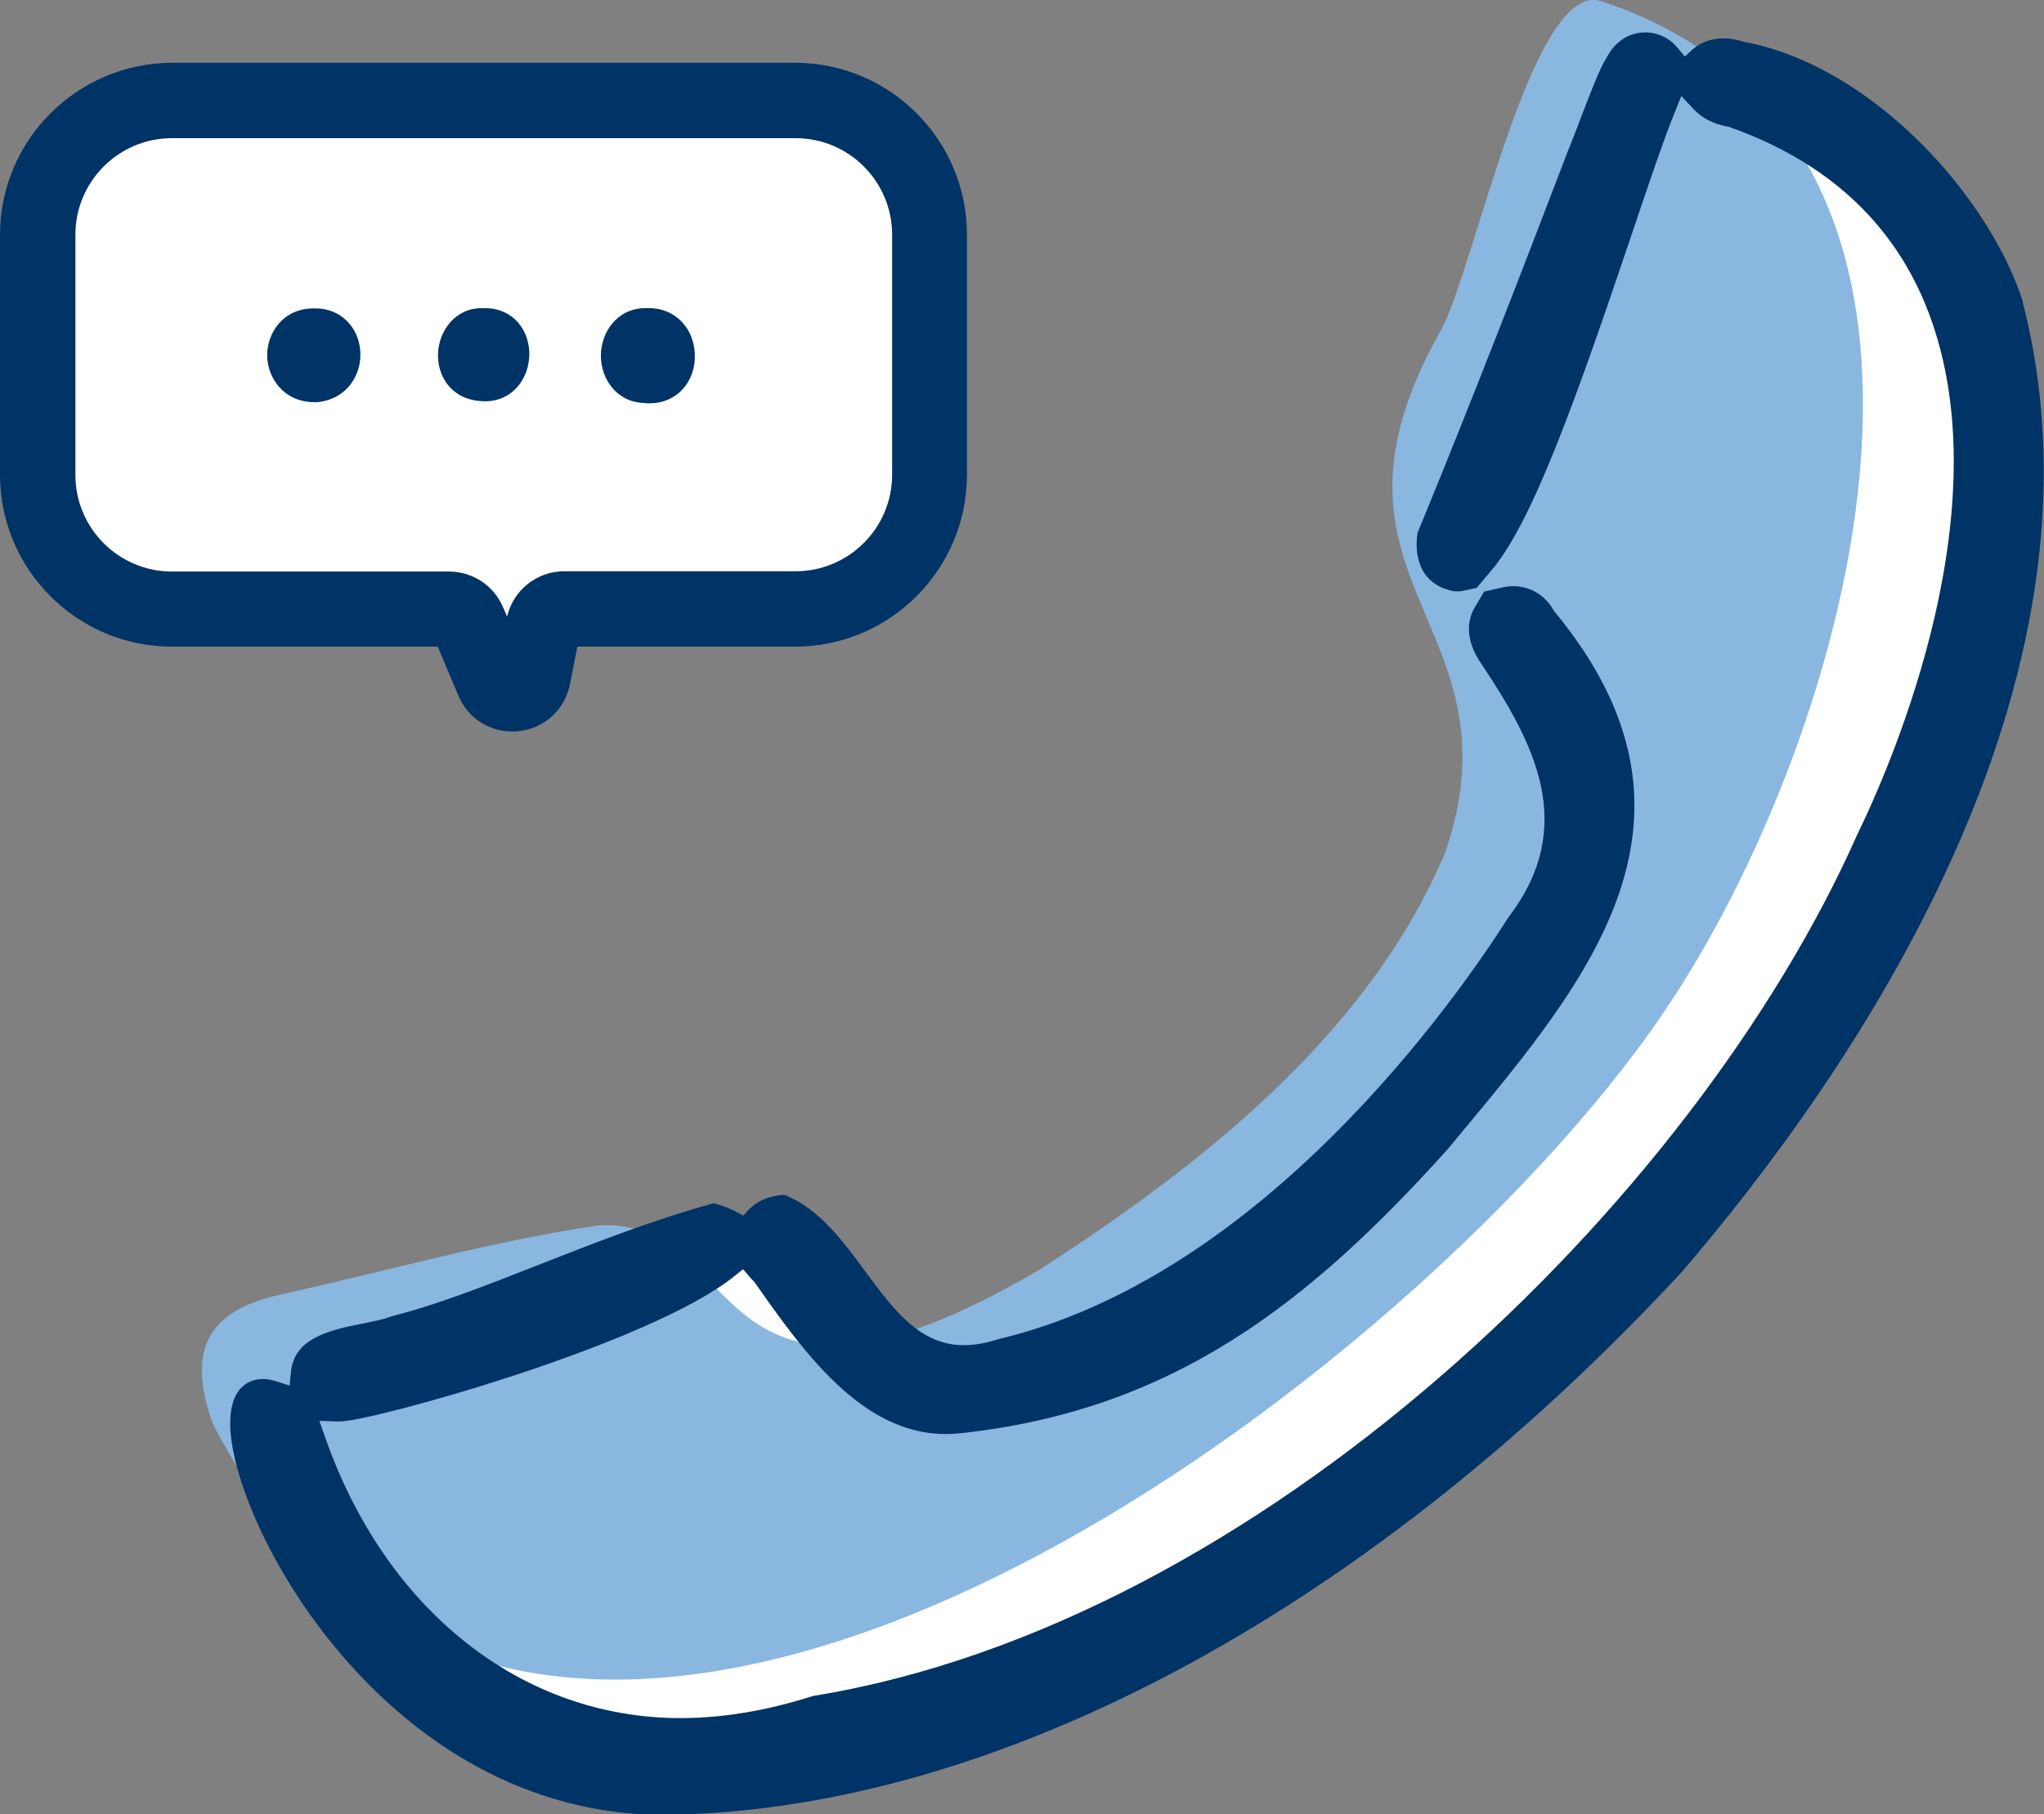 <?xml version="1.0" encoding="UTF-8"?><svg id="_レイヤー_2" xmlns="http://www.w3.org/2000/svg" width="71.3" height="63.3" viewBox="0 0 71.3 63.3"><rect x="0" y="0" width="71.3" height="63.3" fill="#808080" stroke="none"/><defs><style>.cls-1{fill:#fff;}.cls-2{fill:#89b7e0;}.cls-3{fill:#036;}</style></defs><g id="footer"><g id="_受話器"><g id="_白"><path class="cls-1" d="M60.29,2.83l-3.03.48-5.98,15.04c1.62,1.9,6.95,10.61,3.35,14.86-4.63,6.8-12.7,15.58-21.29,15.31-3.37-.13-5.05-5.68-8.13-5.18-.8-.12-13.32,5.44-14.26,5.23,0,0-1.63,1.38-1.63,1.38,2.29,5.63,5.53,11.33,14.91,11.88,3.96,1,5.83-1.19,11.77-3.22,5.95-2.04,15.67-7.86,19.74-13.04,9.94-11.2,23.72-35.26,4.54-42.73Z"/><path class="cls-1" d="M27.2,3.84H6.59c-2.85,0-5.19,2.33-5.19,5.19v7.06c0,2.85,2.33,5.19,5.19,5.19h10.01c.12.44.47.82,1.07.82s.95-.37,1.07-.82h8.46c2.85,0,5.19-2.33,5.19-5.19v-7.06c0-2.85-2.33-5.19-5.19-5.19Z"/></g><path class="cls-2" d="M55.88.05c-2.42-.89-4.49,9.54-5.64,11.51-4.94,8.78,2.93,10.14.17,18.19-2.68,6.34-8.5,10.9-14.14,14.54-11.73,6.87-10.15-1.81-15.37-1.54-3.73.54-7.46,1.61-11.14,2.42-2.59.58-3.24,2-2.33,4.52,11.18,21.5,41.54-.99,50.59-14.35,6.55-9.61,12.56-30.36-2.13-35.29Z"/><path class="cls-3" d="M70.57,10.54c-1.18-3.68-5.21-8.19-9.67-9.07h-.04c-.26-.09-.51-.13-.75-.13-.4,0-.77.13-1.04.36l-.3.27-.26-.31c-.28-.34-.69-.53-1.12-.53-.55,0-1.05.31-1.34.87-.25.38-.59,1.28-1.02,2.41l-.03.08c-.13.33-.24.62-.32.81-1.52,3.98-3.33,8.67-5.22,13.26l-.02.05v.05c-.04.26-.17,1.59,1.12,1.93.09.03.18.04.28.04.06,0,.12,0,.19-.02l.48-.1.54-.64c1.42-1.69,2.96-6.04,4.82-11.55.62-1.84,1.15-3.42,1.55-4.4l.23-.57.42.45c.28.31.69.52,1.16.61h.03s.03.01.03.01c3.34,1.17,5.65,3.25,6.86,6.17,2.83,6.84-1.1,15.93-2.37,18.54-5.68,12.79-20.87,27.52-36.43,30.04l-.06.02c-1.55.49-3.08.75-4.55.75-5.55,0-10.3-3.77-12.41-9.83l-.19-.54.58.02h.15c1.08,0,10.79-2.68,13.75-5.07l.3-.24.25.29s.08.09.12.13l.03.03.02.03c1.65,2.35,3.71,5.27,6.64,5.27.18,0,.37-.01.54-.03,7.41-.8,12.16-4.55,16.99-9.92l.43-.52c4.53-5.44,9.21-11.06,3.28-18.23l-.02-.03-.02-.03c-.29-.51-.81-.82-1.39-.82-.12,0-.24.01-.36.04l-.66.15-.32.54s-.03.05-.05.09c-.17.33-.35,1.01.3,1.93,1.8,2.7,3.35,5.6.94,8.77-1.85,2.91-8.6,12.57-17.82,14.75-.42.14-.83.21-1.2.21-1.54,0-2.46-1.25-3.44-2.58-.77-1.04-1.56-2.12-2.71-2.62l-.09-.04h-.1c-.47.04-.87.21-1.15.5l-.2.22-.26-.14c-.19-.1-.41-.19-.67-.26l-.11-.03-.11.03c-2.02.56-4.04,1.35-6,2.12-1.85.73-3.6,1.41-5.08,1.78l-.06.02c-.26.1-.62.17-1.01.25-1.25.24-2.37.55-2.48,1.68l-.05.48-.46-.15c-.17-.05-.32-.08-.47-.08-.34,0-1.14.15-1.14,1.56,0,3.4,5.38,13.65,15.17,13.65.3,0,.6,0,.91-.03,11.26-.47,23.86-7.37,34.56-18.92,5.91-6.89,15.32-20.45,11.89-33.82Z"/><path class="cls-3" d="M22.51,14.07s.04,0,.06,0c.03,0,.09,0,.09,0,.58,0,1.07-.28,1.35-.76.31-.53.3-1.24,0-1.78-.29-.49-.78-.78-1.37-.78h-.02s-.07,0-.1,0c-1.01,0-1.56.86-1.56,1.66s.55,1.65,1.56,1.65Z"/><path class="cls-3" d="M11.02,10.76s-.09,0-.09,0c-1.04,0-1.61.84-1.61,1.63s.58,1.64,1.64,1.64h.11c1.03-.1,1.54-.95,1.5-1.74-.04-.88-.7-1.53-1.55-1.53Z"/><path class="cls-3" d="M16.73,13.99c.07,0,.13.01.2.01.55,0,1.03-.28,1.3-.76.31-.53.31-1.24.01-1.75-.27-.47-.75-.74-1.32-.74h-.02s-.06,0-.09,0c-.95,0-1.5.81-1.53,1.58-.03.73.4,1.56,1.44,1.66Z"/><path class="cls-3" d="M15.99,24.27c.32.77,1.06,1.25,1.88,1.25.07,0,.14,0,.21-.01.9-.09,1.63-.75,1.8-1.64l.26-1.31h7.59c3.31,0,6-2.69,6-6v-8.37c0-3.31-2.69-6-6-6H6C2.69,2.2,0,4.89,0,8.19v8.37c0,3.31,2.69,6,6,6h9.27l.72,1.71ZM2.63,16.56v-8.37c0-1.86,1.51-3.37,3.37-3.37h21.75c1.86,0,3.37,1.51,3.37,3.37v8.37c0,1.86-1.51,3.37-3.37,3.37h-8.07c-.95,0-1.78.66-1.99,1.58l-.14-.32c-.32-.76-1.06-1.25-1.89-1.25H6c-1.86,0-3.37-1.51-3.37-3.37Z"/></g></g></svg>